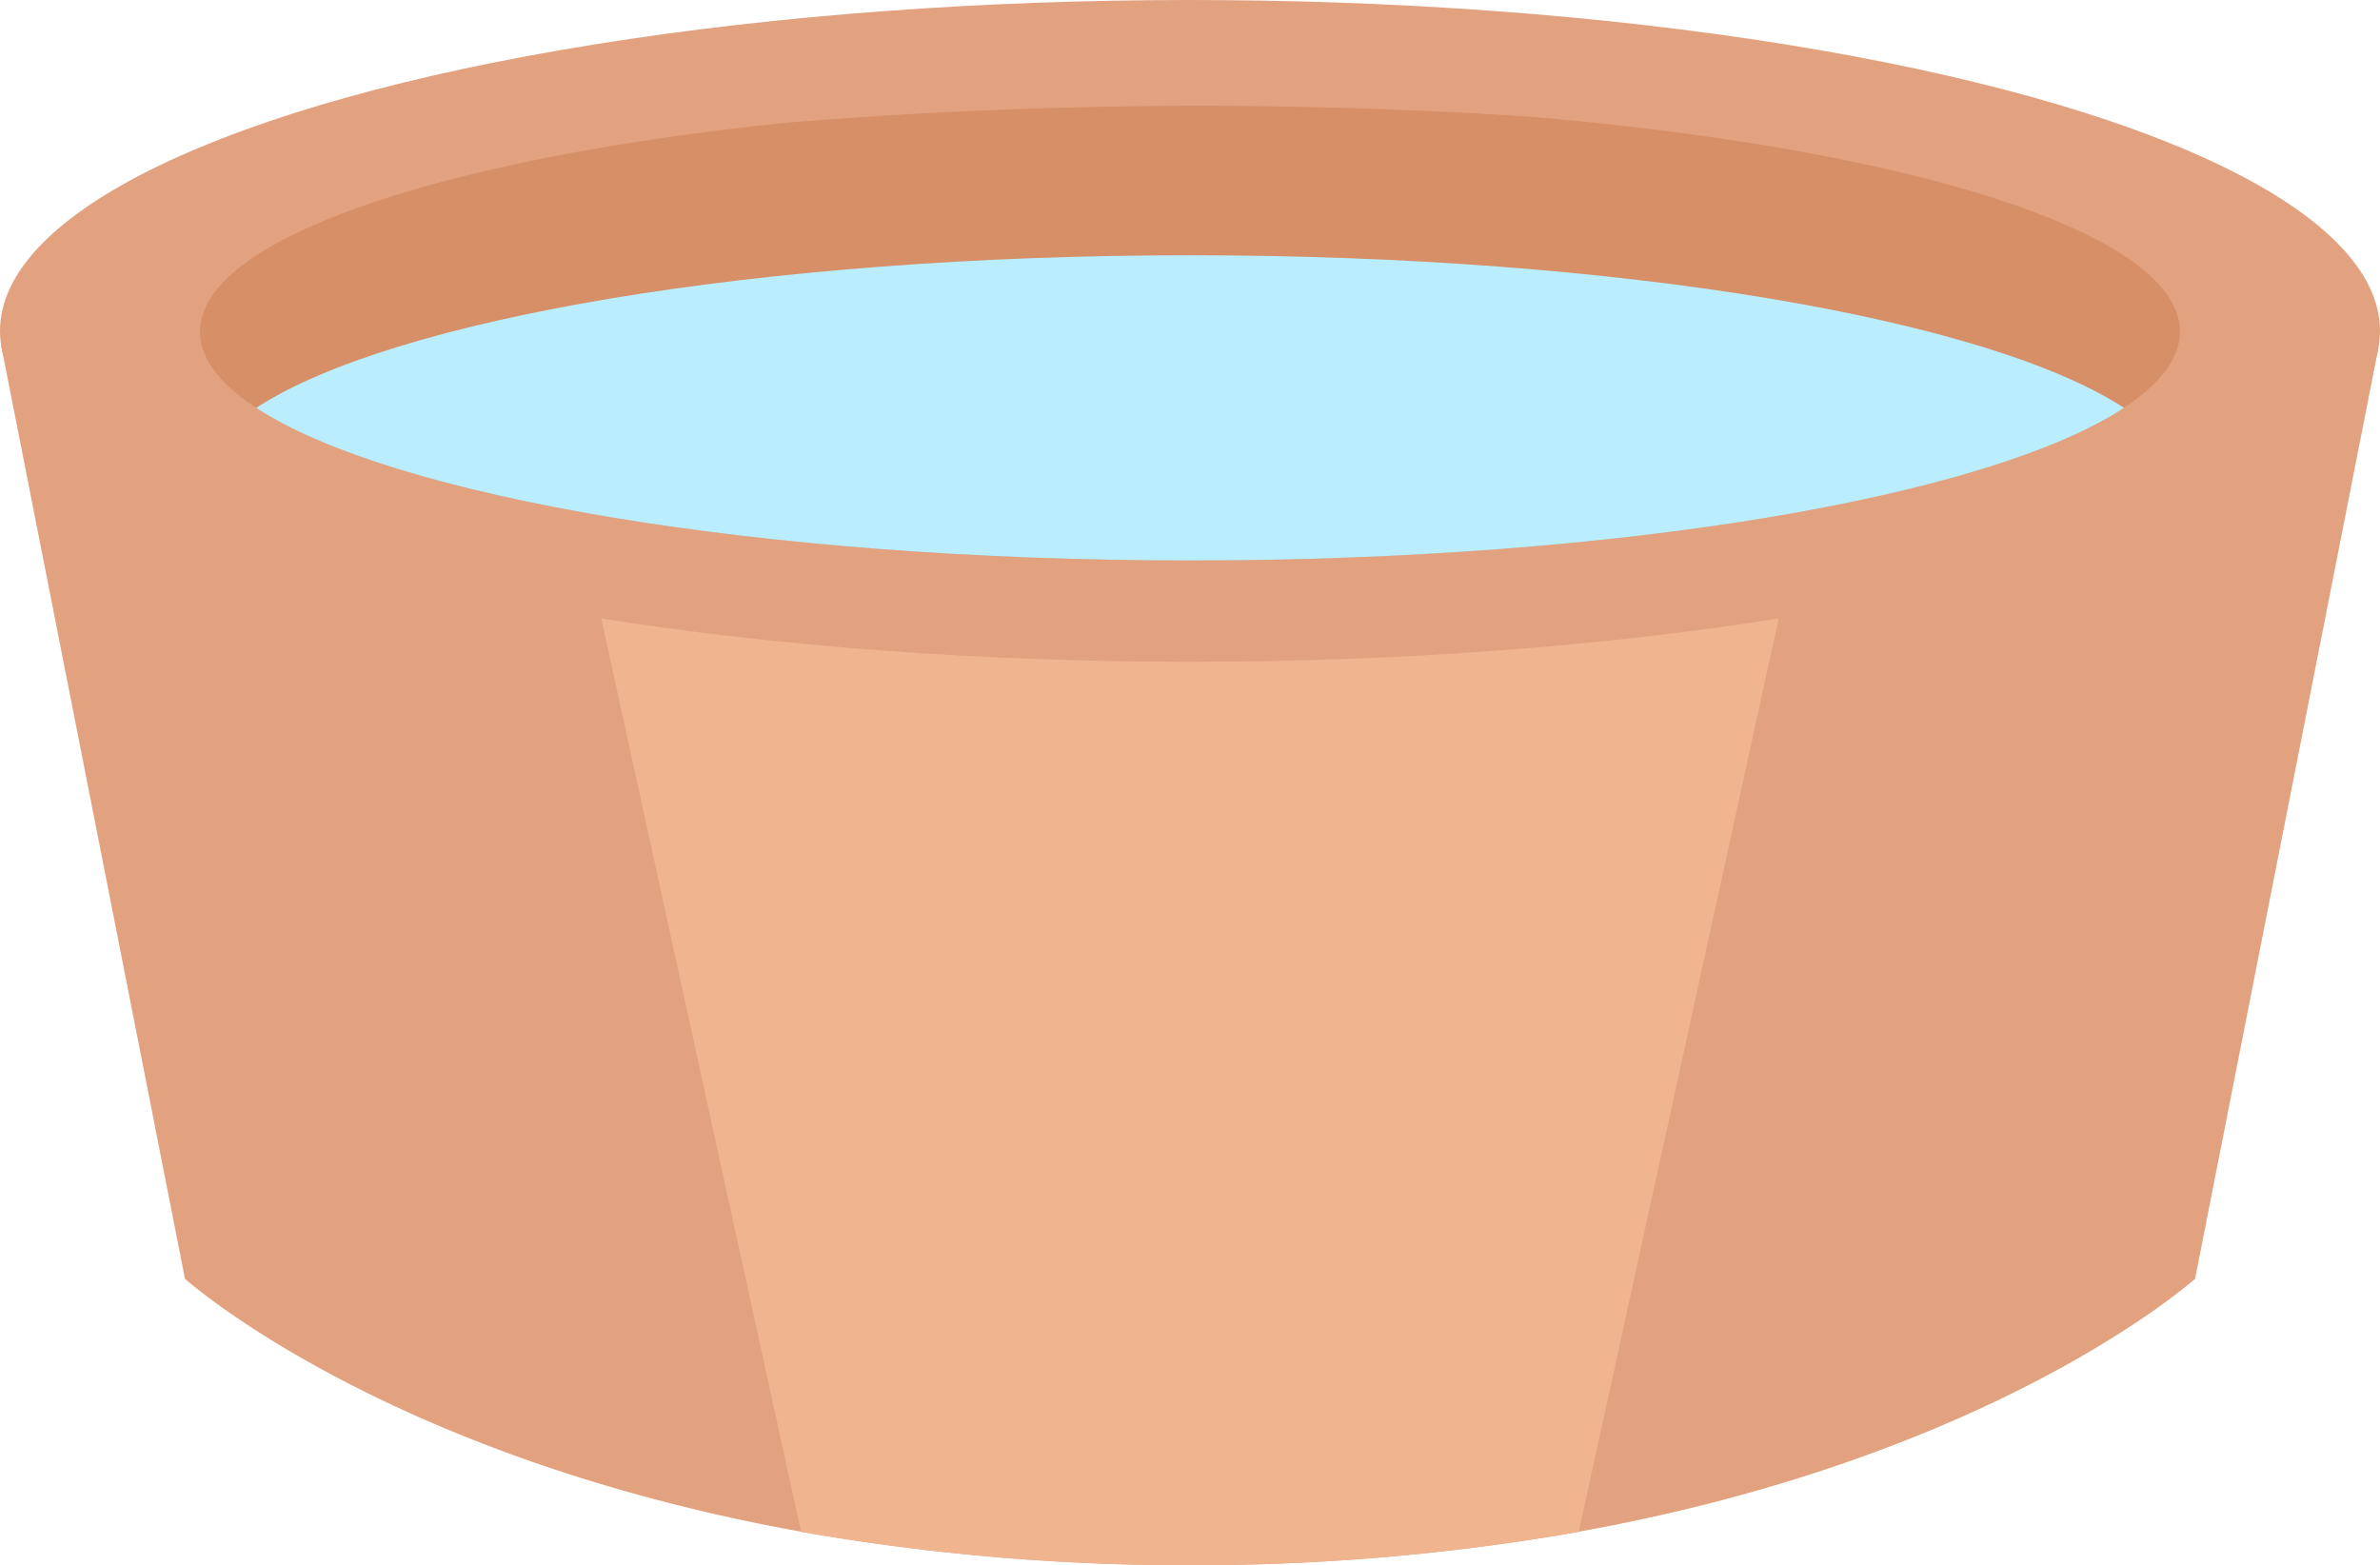 <svg xmlns="http://www.w3.org/2000/svg" width="46" height="30.257" viewBox="0 0 46 30.257"><g transform="translate(-.059 -15.754)"><path data-name="パス 1429" d="M46.03 22.471l-3.545 18s-3.808 3.431-11.91 4.889a42.205 42.205 0 01-7.515.645 42.3 42.3 0 01-7.516-.645c-8.1-1.458-11.91-4.889-11.91-4.889L.079 22.419z" fill="#e2a27f"/><path data-name="パス 1430" d="M34.567 27.116l-3.995 18.249a44.077 44.077 0 01-15.03 0l-3.991-18.249z" fill="#f0b48f"/><ellipse data-name="楕円形 32" cx="23" cy="6.396" rx="23" ry="6.396" transform="translate(.059 15.754)" fill="#e2a27f"/><path data-name="パス 1431" d="M15.212 18.131c-6.654.692-11.287 2.238-11.287 4.034 0 .516.383 1.011 1.085 1.472 2.624 1.717 9.714 2.949 18.049 2.949s15.425-1.232 18.049-2.949c.7-.461 1.085-.956 1.085-1.472 0-1.911-5.244-3.539-12.587-4.157a97.731 97.731 0 00-14.393.122z" fill="#d68f67"/><path data-name="パス 1432" d="M41.111 23.638c-2.624 1.717-9.714 2.949-18.049 2.949S7.634 25.356 5.011 23.638c2.624-1.719 9.714-2.95 18.049-2.95s15.424 1.231 18.051 2.95z" fill="#baedfe"/></g></svg>